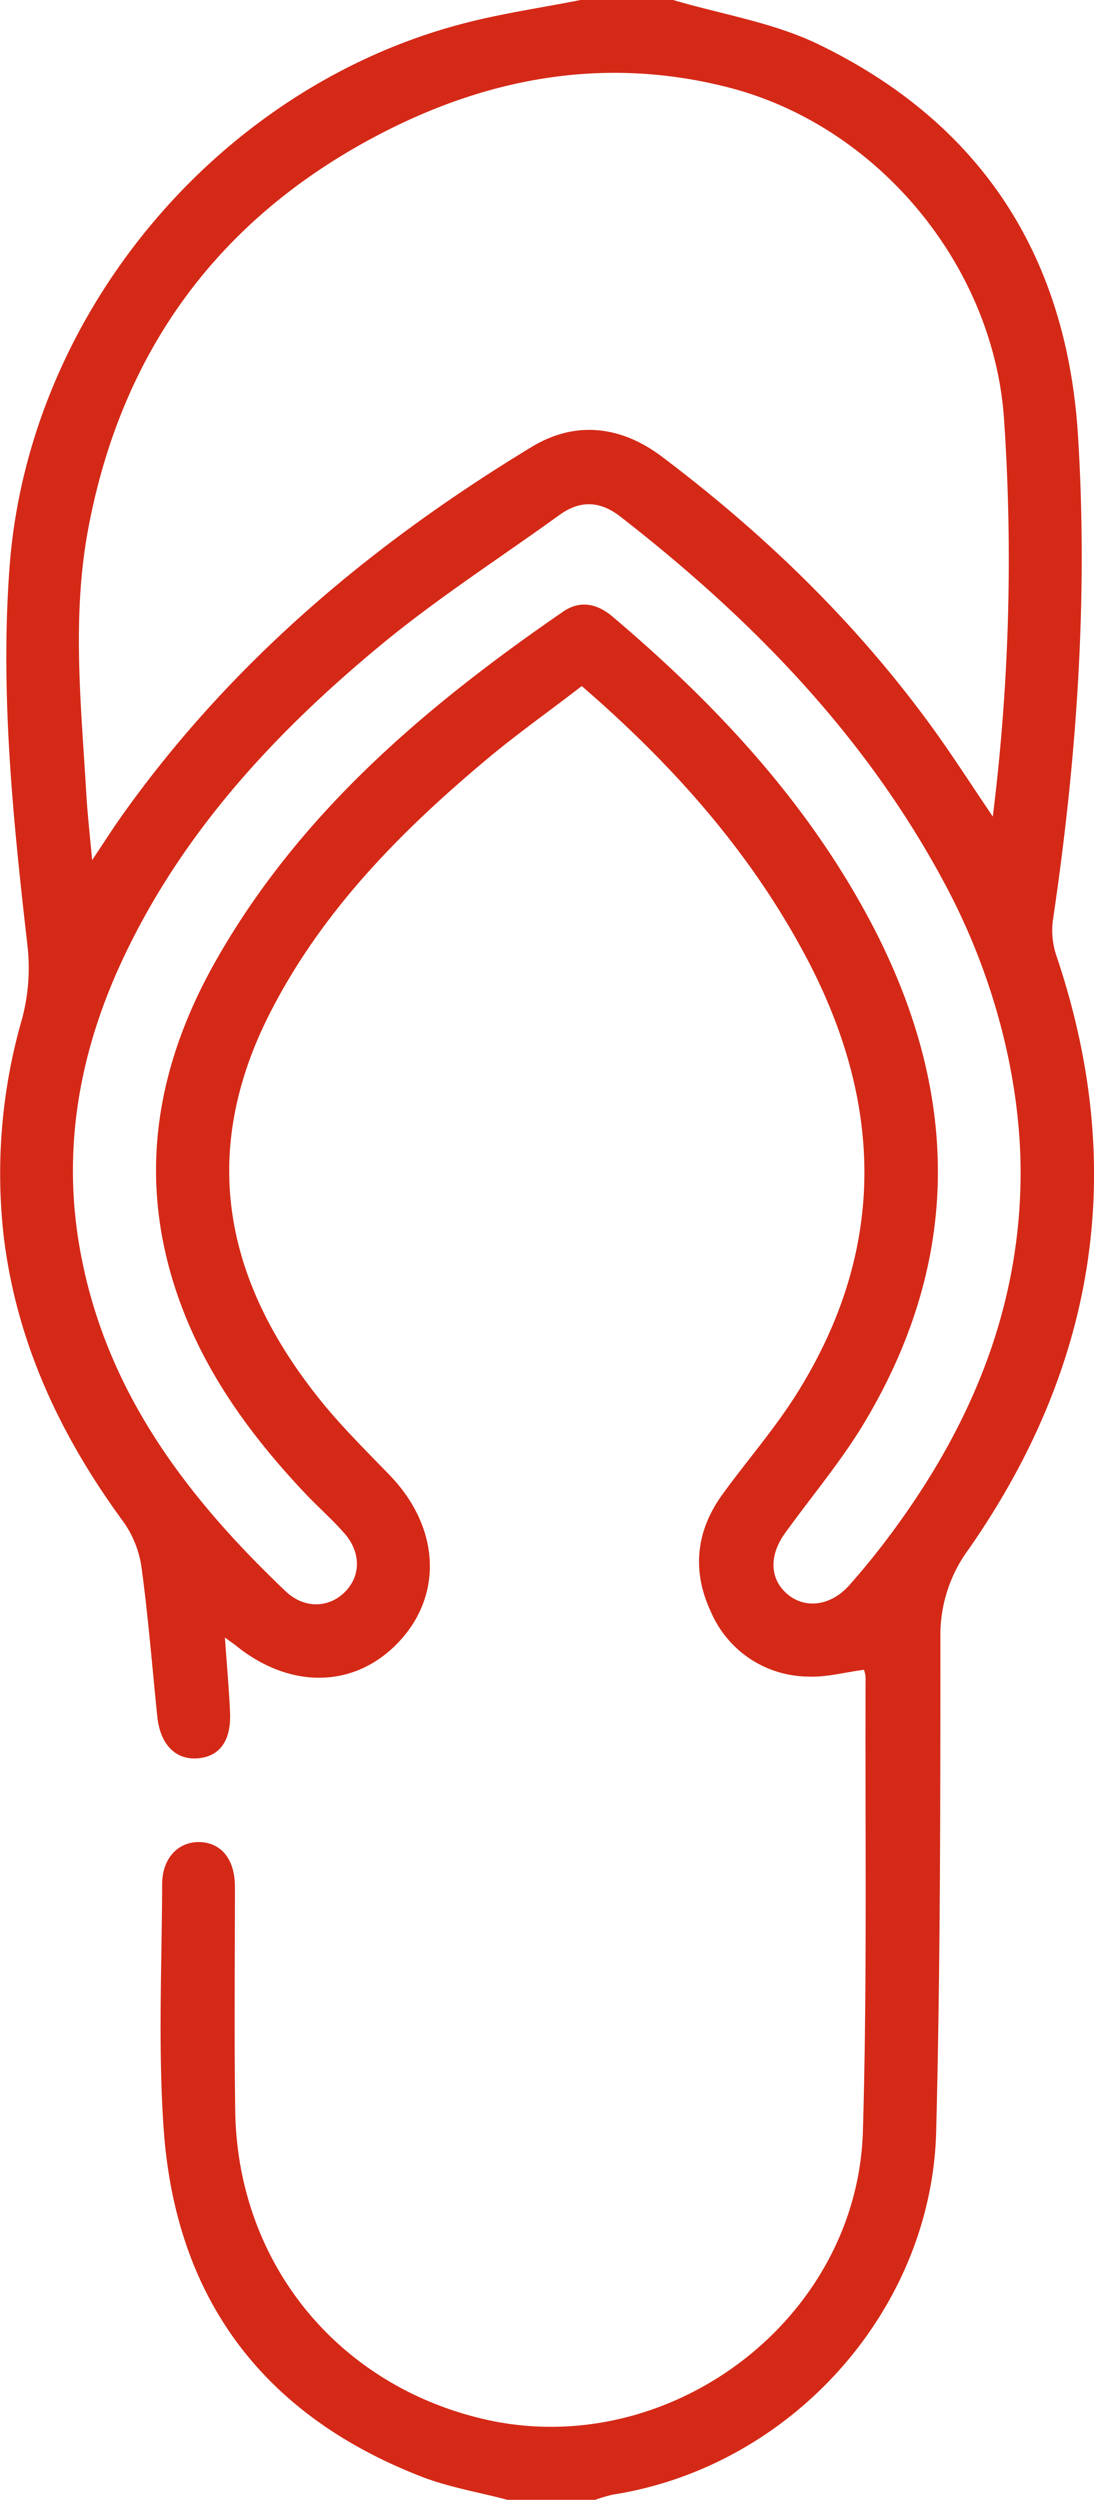 <?xml version="1.0" encoding="UTF-8"?> <svg xmlns="http://www.w3.org/2000/svg" viewBox="0 0 179.33 409.6"> <defs> <style>.cls-1{fill:#d52917;}</style> </defs> <g id="Слой_2" data-name="Слой 2"> <g id="Слой_1-2" data-name="Слой 1"> <path class="cls-1" d="M110.34,0c8,2.36,16.45,3.69,23.84,7.27,26.55,12.86,40.66,34.53,42.52,64,1.68,26.7-.2,53.23-4.13,79.66a13,13,0,0,0,.64,5.78c11.73,34.84,6.44,67.18-14.41,97.09a23.6,23.6,0,0,0-4.65,14.28c0,27.05,0,54.1-.69,81.13-.75,29.4-23.86,54.92-52.95,59.49a24,24,0,0,0-2.94.86H83.19c-4.72-1.25-9.61-2.05-14.13-3.81-26-10.11-40.32-29.26-42.24-57.06-.92-13.27-.29-26.65-.24-40,0-4.26,2.67-7,6.18-6.89s5.73,2.81,5.75,7.25c0,12.27-.13,24.53.05,36.8.36,24.7,16.53,44.73,40.5,50.43,30.26,7.2,61.49-16,62.39-47.16.72-24.77.34-49.58.44-74.37a5.52,5.52,0,0,0-.27-1.18c-3.15.41-6.27,1.28-9.34,1.11a17.5,17.5,0,0,1-15.73-10.56c-3.15-6.69-2.5-13.24,1.85-19.25,4.06-5.6,8.66-10.85,12.31-16.7,14.61-23.4,14.18-47.29,1.46-71.31-9.1-17.18-21.76-31.45-36.81-44.46-5.15,4-10.43,7.71-15.39,11.85-14.28,11.94-27.26,25.05-35.81,41.91C32.35,189.51,37.1,210.57,53,230c3.38,4.11,7.18,7.86,10.88,11.69,8.12,8.4,8.81,19.42,1.62,27.18s-17.87,8-26.86.71c-.39-.31-.8-.58-1.77-1.29.31,4.5.67,8.4.84,12.31.2,4.6-1.72,7.2-5.31,7.48s-6.15-2.23-6.62-6.88c-.83-8.08-1.47-16.18-2.56-24.23a17,17,0,0,0-2.94-7.57C10,235.4,2.79,220.19.64,202.83a91.33,91.33,0,0,1,3-36,32.34,32.34,0,0,0,.84-12.08C2.12,134.1,0,113.42,1.59,92.59,4.8,51.23,35.85,14.24,76.07,3.82,82.34,2.19,88.8,1.26,95.17,0Zm52.4,133.78a339.88,339.88,0,0,0,1.84-65.15c-1.73-25.1-20.62-47.93-45-54.26-20.32-5.27-39.71-1.7-57.88,7.9C35.67,36,19.83,57.69,14.43,86.82c-2.68,14.45-1.11,29-.27,43.44.19,3.19.56,6.37.94,10.66,2.09-3.13,3.44-5.25,4.89-7.29,17.89-25.17,41-44.56,67.2-60.43,7.11-4.3,14.57-3.46,21.29,1.6,17,12.81,32.15,27.5,44.64,44.81C156.28,124,159.21,128.56,162.74,133.78Zm4.56,58.93c.09-15.63-4.26-32.4-12-47.11-13-24.69-31.88-44.08-53.66-61-3.29-2.54-6.54-2.66-9.89-.26C81.94,91.43,71.71,98,62.41,105.69,44.74,120.3,29.31,137,19.64,158.2,12.56,173.76,10,190,13.53,206.88c4.54,22,17.48,38.78,33.25,53.79,3,2.89,7,2.83,9.68.23s2.77-6.52,0-9.68c-2-2.29-4.34-4.33-6.44-6.55-9.7-10.27-17.76-21.59-21.83-35.33-5.54-18.67-1.92-36.15,7.57-52.6C49.5,132.85,70,115.56,92.3,100.21c2.77-1.9,5.55-1.34,8.07.78C117.15,115.2,132,131,142.5,150.63c14.73,27.6,15.51,55.19-.8,82.43-3.81,6.36-8.67,12.09-13,18.11-2.67,3.68-2.53,7.54.36,10s7.1,2,10.19-1.49c1.94-2.19,3.81-4.46,5.59-6.78C158.4,235.16,167.12,215.54,167.3,192.71Z"></path> </g> </g> </svg> 